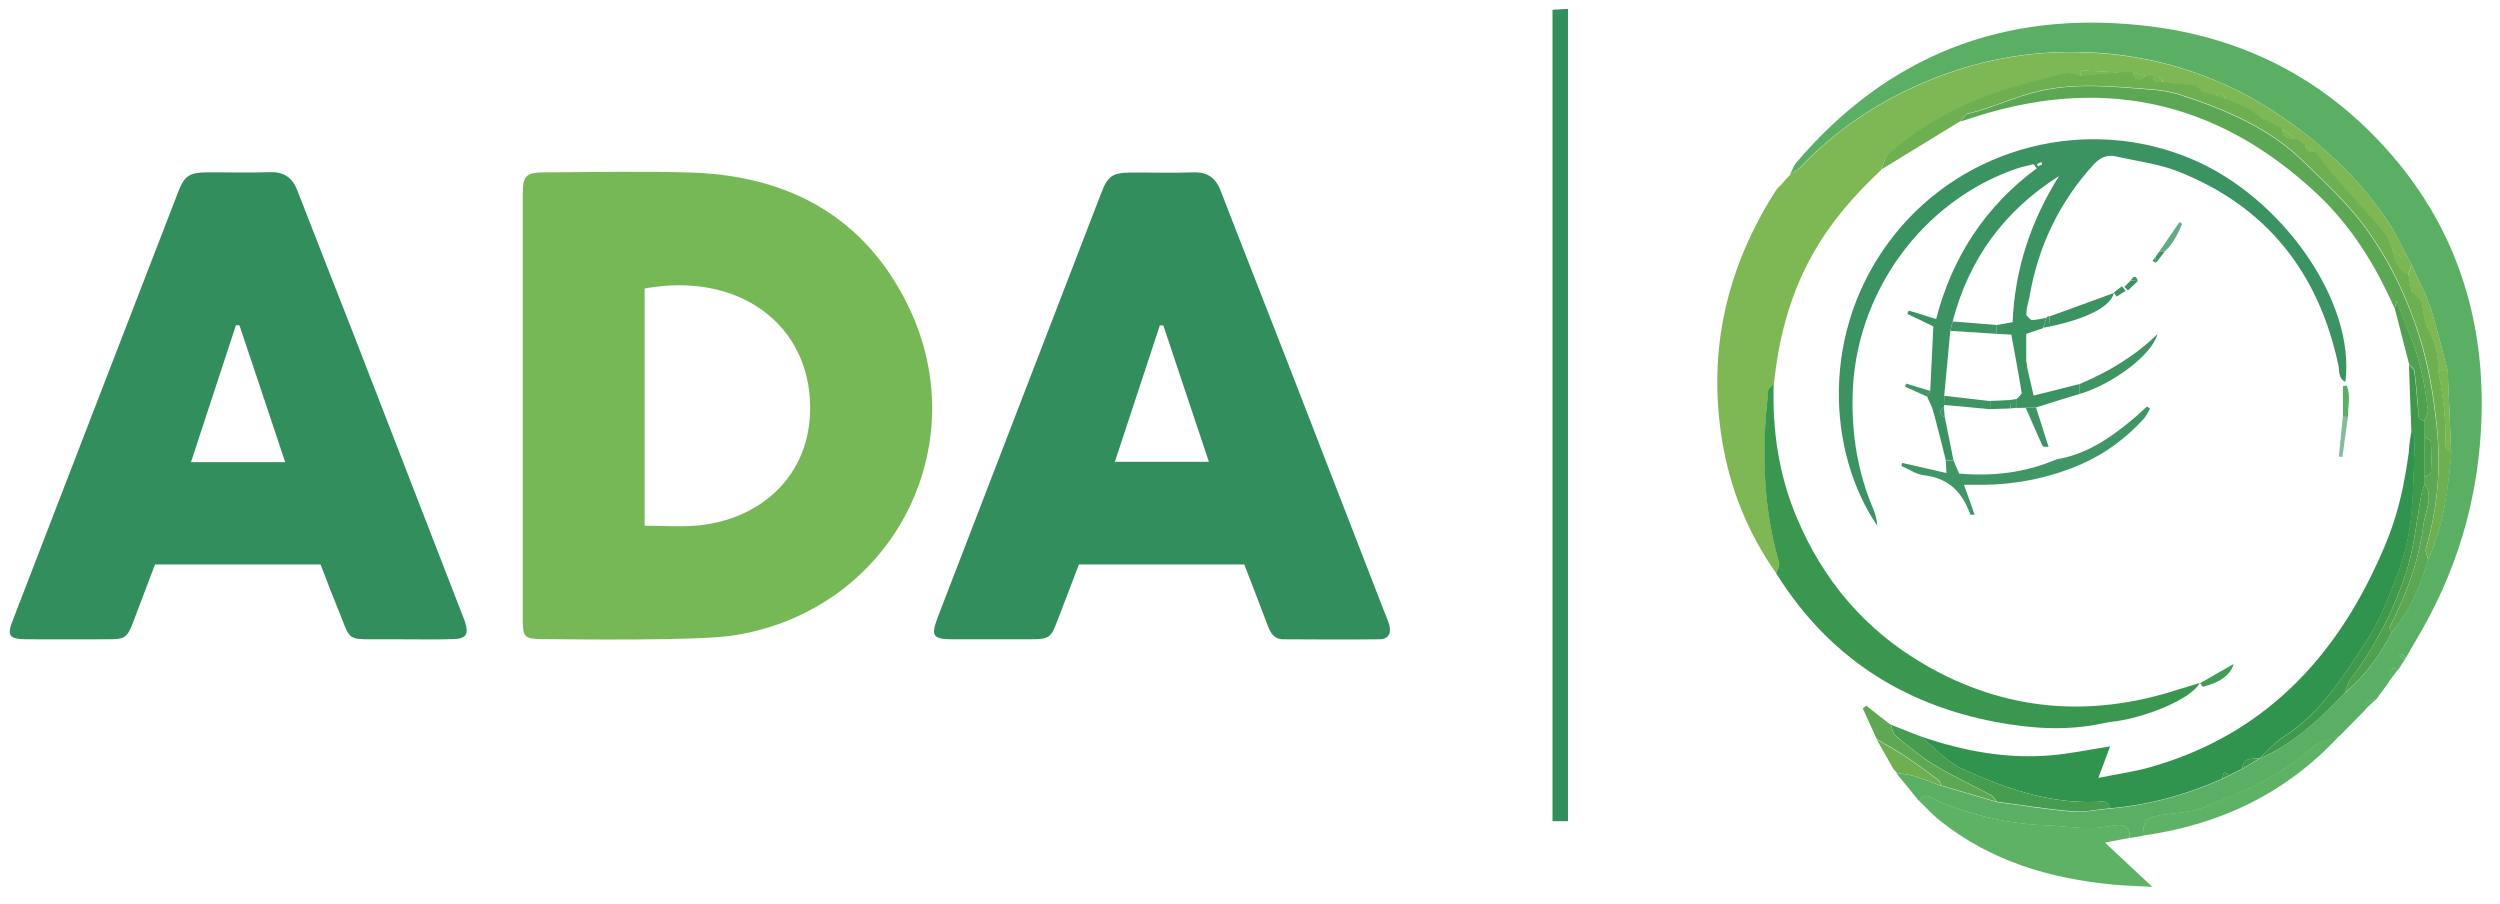 <?xml version="1.0" encoding="utf-8"?>
<!-- Generator: Adobe Illustrator 25.4.1, SVG Export Plug-In . SVG Version: 6.00 Build 0)  -->
<svg version="1.1" id="Ebene_1" xmlns="http://www.w3.org/2000/svg" xmlns:xlink="http://www.w3.org/1999/xlink" x="0px" y="0px"
	 viewBox="0 0 1356.2 490.2" style="enable-background:new 0 0 1356.2 490.2;" xml:space="preserve">
<style type="text/css">
	.st0{fill:#76B856;}
	.st1{fill:#338E5D;}
	.st2{fill:#338E5E;}
	.st3{fill:#5BAF64;}
	.st4{fill:#7EB854;}
	.st5{fill:#3B9361;}
	.st6{fill:#30934E;}
	.st7{fill:#3A974F;}
	.st8{fill:#5CA753;}
	.st9{fill:#6EAF52;}
	.st10{fill:#5EB265;}
	.st11{fill:#3F994D;}
	.st12{fill:#409665;}
	.st13{fill:#479D4F;}
	.st14{fill:#5FA853;}
	.st15{fill:#3E9563;}
	.st16{fill:#50A14F;}
	.st17{fill:#419C55;}
	.st18{fill:#64AA82;}
	.st19{fill:#83BB9B;}
	.st20{fill:#7AB753;}
</style>
<g>
	<path class="st0" d="M293.9,346.7c-9.3-0.1-10.3-1.1-10.3-10.4c0-77,0-154,0-230.9c0-10.2,1.7-11.9,12.2-11.9
		c26.4-0.1,52.8-0.7,79.1,0.1c53,1.7,94.5,24.1,118,72.8c36.7,76-9,164.8-94.9,178.3C378.7,347.8,308.9,346.8,293.9,346.7z
		 M349.7,285.2c10.1,0,19.5,0.7,28.6-0.1c34.1-3.2,61.4-26.9,61.2-64.2c-0.2-45-38.9-73.7-89.8-64.4
		C349.7,199.1,349.7,241.8,349.7,285.2z"/>
	<path class="st1" d="M675,306.2c-30.1,0-59.4,0-89.7,0c-3.9,10.1-7.8,20.3-11.7,30.6c-3.6,9.3-4.4,9.9-14.4,10
		c-14.1,0-28.2,0-42.3,0c-10.9,0-12.1-1.7-8.1-12.2c23-59.8,46.1-119.5,69.1-179.3c6.6-17,13.1-34.1,19.7-51.1
		c3.3-8.6,6.1-10.5,15.4-10.6c11.4-0.1,22.8,0.3,34.2-0.1c7.7-0.3,12.3,2.9,15,10c11.4,29.6,23.1,59.1,34.6,88.7
		c18,46.3,35.9,92.6,53.9,139c1,2.5,2.1,5,2.9,7.6c1.3,4.7-0.3,8-5.4,8c-17.4,0.2-34.8,0.1-52.2,0c-4.7,0-6.7-3.3-8.2-7.2
		C683.7,328.7,679.5,317.8,675,306.2z M631.1,176.6c-0.6,0-1.3-0.1-1.9-0.1c-8.1,24.6-16.2,49.1-24.4,74c17,0,33.5,0,51,0
		C647.3,225.2,639.2,200.9,631.1,176.6z"/>
	<path class="st2" d="M173.9,306.2c-30.4,0-59.7,0-89.8,0c-3.8,10-7.6,20-11.4,30.1c-3.8,10-4.5,10.5-14.9,10.5
		c-14.4,0-28.8,0.1-43.2,0c-9.7-0.1-11-1.8-7.6-10.5c29.9-77.6,59.9-155.2,89.9-232.8c3.1-8,6-9.9,15-10c11.4-0.1,22.8,0.3,34.2-0.1
		c7.8-0.3,12.4,2.8,15.2,9.9c9.6,24.8,19.4,49.6,29.1,74.4c20,51.6,40,103.2,60,154.8c0.6,1.7,1.4,3.3,1.9,5c2.1,6.5,0.6,9-6.3,9.2
		c-9.6,0.3-19.2,0.1-28.8,0.1c-5.1,0-10.2,0-15.3,0c-12.2,0-12.2,0-16.7-11.8C181.3,325.5,177.6,316,173.9,306.2z M129.9,176.5
		c-0.6,0-1.2-0.1-1.9-0.1c-8.1,24.6-16.2,49.3-24.4,74.3c17.5,0,33.8,0,51.1,0C146.3,225.4,138.1,201,129.9,176.5z"/>
	<path class="st3" d="M971.1,94.5c1.1-2,1.8-4.4,3.2-6.1c49.4-58.1,112.2-82.8,187.9-74.6c47.8,5.1,89.5,23.9,123.7,57.9
		c40.7,40.5,60.4,90,60.4,147.2c-0.1,43.6-10.7,84.6-32.3,122.6c-2.9,5.1-5.9,10.2-8.9,15.4c-0.7-0.7-1.4-1.4-2.2-2
		c-0.1-0.1-0.8,0.5-1.2,0.8c0.9,0.8,1.7,1.7,2.6,2.5c-1.1,1.7-2.1,3.3-3.2,5c-4.8-1.3-5.4-0.6-5,6.6c-2.4,3.3-4.8,6.5-7.2,9.8
		c-4.4-0.8-6.3,1.1-5.8,5.5c-4.7,4.7-9.4,9.5-14,14.2c-4.8,2-10.7,2.8-14.4,6.1c-17.5,15.8-38.7,24.7-60.1,32.9
		c-7,2.7-15.1,2.7-22.7,4c-7.9,1.3-9,2.7-9.4,11.1c-2.4,0.4-4.8,0.8-7.2,1.2c0.3-4.9-1.9-7.4-6.9-6.9c-5,0.5-10,1.7-15,1.6
		c-8.1-0.1-16.2-1.3-24.3-1.6c-20.2-0.8-39.5-5.5-58.2-13.2c-2.7-1.1-6.7-5.7-9.8,0.1c-4.1-5.1-8.2-10.1-12.4-15.2
		c3.1,0.5,6.2,0.6,9.2,1.5c4.9,1.5,9.8,3.4,14.6,5.2c10.2,3,20.4,6,30.6,9c13.7,1.8,27.3,4.1,41,5.2c6.6,0.5,13.5-1,20.2-1.6
		c21.3-1.9,41.7-7.4,61.2-16.1c1.2-0.6,2.4-1.2,3.6-1.8c2.4-1.2,4.8-2.4,7.2-3.6c3-1.8,6-3.6,9-5.4c0,0,0,0,0,0
		c18.7-8,33-21.6,46.8-36c10.8-8.9,18.8-20,25.2-32.4c9.7-11.6,15.6-25.2,19.8-39.6c8.4-18.3,10.8-37.9,12.6-57.6
		c-0.6-15-1.2-30-1.9-45c-3.1-11.7-5.8-23.5-9.6-35c-2.6-7.8-6.7-15.1-10.1-22.6c-0.6-1.2-1.2-2.4-1.8-3.6
		c-3.1-5.7-5.8-11.7-9.2-17.2c-14.9-23.5-34.7-42.3-57.3-58.1c-10.9-7.6-22.6-14.4-34.8-19.7c-28.8-12.6-59.1-18-90.6-16.6
		c-20.7,0.9-40.8,5-60.1,12.1c-29.5,10.8-55.7,27.2-77.6,50.1C975.3,92.2,973.1,93.2,971.1,94.5z"/>
	<path class="st4" d="M971.1,94.5c1.9-1.3,4.2-2.2,5.7-3.8c21.8-22.9,48.1-39.3,77.6-50.1c19.3-7.1,39.3-11.2,60.1-12.1
		c31.6-1.3,61.8,4.1,90.6,16.6c12.2,5.3,23.9,12.1,34.8,19.7c22.6,15.7,42.5,34.6,57.3,58.1c3.5,5.5,6.2,11.4,9.2,17.2
		c-1.3-0.1-2.8,0.2-3.7-0.5c-2-1.4-3.6-3.2-5.3-4.9c-1.3-2.8-2.2-6.1-4.1-8.4c-9.2-10.8-18.8-21.3-28.2-32
		c-3.2-3.7-6.1-7.8-9.1-11.7c-1.8-1.2-3.6-2.4-5.4-3.6c-1.8-1.2-3.6-2.4-5.4-3.6c-2.4-1.8-4.8-3.6-7.2-5.4
		c-3.6-1.8-7.2-3.6-10.8-5.4c-2.4-1.8-4.8-3.6-7.2-5.4c-4.2-1.8-8.4-3.6-12.6-5.4c-1.4-1.8-2.2-5.4-5.4-1.8
		c-2.4-0.6-4.8-1.2-7.2-1.8c-1.2-1.2-2.4-2.4-3.6-3.6c-6-0.6-12-1.2-18-1.8c0-3.9-2.8-3.6-5.4-3.6c-1.2,0-2.4,0-3.6,0
		c-2.4-0.6-4.8-1.2-7.2-1.8c-2.4,0-4.8,0-7.2,0c-6.7-0.4-13.5-0.9-20.2-1.1c-0.4,0-0.9,1.9-1.4,2.9c-2.6-0.5-5.3-1.7-7.7-1.3
		c-5.5,1-10.8,2.9-16.2,4.2c-29.6,6.9-56.5,19.4-79.7,39.2c-2.3,2-2.8,5.9-4.2,9c-14.7,13.7-27.7,28.7-37.5,46.4
		c-12.1,21.8-18.1,45.3-20.6,69.8c-1.1,1.2-2.9,2.2-3,3.5c-0.9,8.2-1.6,16.5-1.9,24.8c-0.8,23.2,1.3,46.2,7.8,68.6
		c0.5,1.6-1,3.8-1.5,5.8c-15.4-21.8-25.2-46-29.5-72.3c-8-49,2.6-94.3,29.4-135.9c0.6-1,1.6-1.7,2.4-2.6c0.6-0.7,1.3-1.4,1.9-2
		l-0.2,0.1c0.6-0.7,1.2-1.4,1.8-2l-0.1,0.1c0.6-0.6,1.2-1.3,1.9-1.9C971.2,94.7,971.1,94.5,971.1,94.5z"/>
	<path class="st5" d="M1099.7,199.4c1.1,4.8,2.2,9.6,3.5,15.2c8.7-2.2,16.9-4.3,25-6.3c0,1.8,0,3.6,0,5.4
		c-7.9,2.4-15.8,4.8-23.6,7.3c-1.9,0.1-3.7,0.1-5.6,0.2c-1.7,0-3.3,0.1-5,0.1c0-1.6,0-3.2,0-4.8c1-1.2,2.9-2.6,2.7-3.6
		c-1.7-10.5-3.7-20.9-5.6-31.4c-2.6-0.1-5.3-0.2-7.9-0.4c0-1.6,0-3.2,0-4.8c2.8-0.5,5.7-1,8.6-1.5c1.2-29,10-55.1,25.2-79.3
		c-29.8,18.8-48.9,45.1-57.7,78.8c-0.4,1.7-0.9,3.4-1.3,5.1c-1.1,11.7-2.2,23.4-3.3,35.2c0,1.7-0.1,3.3-0.1,5
		c0.1,0.5,0.1,0.9-0.1,1.3c-2.6,2.1-2.8,3.9,0.5,5.4c1.6,7.8,3.2,15.6,4.7,23.4c-1.4,0-2.7,0-4.1,0.1c-2.3-8.9-4.4-17.9-6.9-26.8
		c-0.7-2.7-2.2-5.2-3.3-7.8c0.6-1,1.2-2.1,1.7-3.1c0.6-11.6,1.1-23.2,1.7-35c-4.6-2.3-9.4-4.6-14.1-6.8c0.2-0.6,0.5-1.2,0.7-1.8
		c2.3,0.7,4.7,1.3,7,2.1c2.3,0.7,4.6,1.4,7.9,2.5c8.7-33.5,26.5-61,54.6-81.8c-0.6-0.7-1.1-1.5-1.7-2.2c-3,0.8-6.1,1.3-9,2.3
		c-51.7,17.6-88,67.9-89.2,123.2c-0.5,21.6,2.9,42.3,11.5,62.2c1.1,2.6,1.6,5.5,1.9,8.4c-26.9-39.2-31.7-106.2,9.1-157.6
		c38.2-48.2,104.8-65.3,161.5-41.3c49.5,20.9,89,78,83.3,120.9c-4-2.1-3.1-6.1-3.8-9.2c-10.7-50.2-39-86.2-87.2-105.1
		c-10.5-4.1-22-5.4-33.1-8c-5.2-1.2-8.9,0.5-12.6,4.5c-18.7,20.6-30,44.5-34.7,71.8c-0.4,2-0.9,4-1.4,6.1c-0.1,1.2-0.2,2.4-0.3,3.6
		c1.1,1,2.1,2.7,3.2,2.7c2.5,0,5.1-0.8,7.7-1.2c-0.6,1.9-1.2,3.8-1.9,5.7c-2.8,0.9-5.5,1.8-9,3c0,5,0,10,0,15
		C1099.5,197,1099.6,198.2,1099.7,199.4z M1107.9,89.2c-0.2-0.4-0.3-0.9-0.5-1.3c-0.8,0.4-1.6,0.7-2.4,1.1c0.2,0.4,0.6,1.3,0.7,1.2
		C1106.4,89.9,1107.1,89.5,1107.9,89.2z"/>
	<path class="st6" d="M1216.4,417c-2.4,1.2-4.8,2.4-7.2,3.6c-3-3.1-3.2-0.5-3.6,1.8c-19.5,8.7-39.9,14.3-61.2,16.1
		c-0.5-4.7-4.1-3.6-6.9-3.5c-26,1-49.9-7.4-73-17.9c-8.5-3.9-15.2-11.7-22.8-17.7c23.2,8,46.9,12.5,71.4,10.3
		c10.3-0.9,20.5-3.1,31.6-4.8c-2,5.4-3.9,10.3-6.4,17.1c10.2-2.1,19.3-3.3,28.1-5.8c56-15.8,94.5-52.3,119.8-103.6
		c11-22.4,16.6-38.4,20.5-67.1c0.4-6.1,1-9.3,1.6-11.9c0.6,1.6,1.7,3.2,1.7,4.7c-0.5,14.3-0.5,28.6-2,42.7
		c-1.1,9.9-3.4,19.9-6.9,29.2c-5.1,13.5-10.3,27.2-18.4,39.4c-12.3,18.6-24.2,37.4-43.6,49.9c-5,3.2-9,8-13.5,12l0,0
		C1221.4,411.7,1216.8,410.8,1216.4,417z"/>
	<path class="st7" d="M963.6,311.1c0.6-1.9,2-4.1,1.5-5.8c-6.5-22.4-8.6-45.4-7.8-68.6c0.3-8.3,1.1-16.6,1.9-24.8
		c0.1-1.3,2-2.3,3-3.5c-0.8,24.8,2.7,48.9,12.3,71.9c14.3,34.3,37.1,61.3,69.2,80c43.7,25.5,89.9,29.3,137.8,13.8
		c3.5-1.1,6.9-2.1,11.8-3.6c-4.6,8.9-30.8,19.5-48.9,21.2c-1.2,0.2-2.4,0.4-3.7,0.7c-19.3,4.2-38.7,2.9-57.9-0.7
		C1031.6,382,991.4,355.7,963.6,311.1z"/>
	<path class="st1" d="M850.6,445.5c-3,0-5.3,0-8.4,0c0-146.5,0-292.8,0-440.2c2.3-0.1,5.1-0.3,8.4-0.5
		C850.6,151.9,850.6,298.2,850.6,445.5z"/>
	<path class="st8" d="M1317.2,303.7c-4.2,14.4-10,28-19.8,39.6c-0.4-1-1.5-2.3-1.1-2.9c9.1-17.6,15.9-36.1,18.4-55.8
		c0.9-7.2,5.6-14.7,0.7-22.2c0-1.2,0-2.4,0-3.6c1.1-0.8,3.2-1.5,3.3-2.3c0.3-5.6,0.3-11.3,0-17c0-0.8-2.1-1.6-3.3-2.3c0-3,0-6,0-9
		c0.6-1.9,1.8-3.8,1.6-5.6c-1.5-14.5-4.4-28.7-10.3-42.2c-2.2-5.2-4.1-10.6-6.6-17.2c-0.6,2.4-0.9,3.2-1.1,4.1
		c-10.2-23.2-23.3-44.5-41.9-62c-55.3-51.9-118.9-64.7-190.3-40.4c-1.1,0.4-2.3,0.7-3.4,1c1.3-1.4,2.5-3.8,4-4.1
		c13.3-3.1,25.4-9.2,38.8-12.3c20.4-4.7,40.3-2.4,60.4-0.9c5.3,0.4,10.7,1.2,15.7,2.8c24.5,8,48.2,17.8,67,36.1
		c11.7,11.4,23.9,22.6,33.6,35.7c11.5,15.7,20.3,33.1,27,51.8c6.9,19.3,10.3,39.2,12.2,59.1c2,21.2,0,42.6-6.1,63.4
		C1315.5,299.2,1316.8,301.6,1317.2,303.7z"/>
	<path class="st9" d="M1317.2,303.7c-0.4-2.1-1.7-4.5-1.1-6.4c6.1-20.8,8-42.2,6.1-63.4c-1.8-19.9-5.2-39.8-12.2-59.1
		c-6.7-18.7-15.4-36.1-27-51.8c-9.6-13-21.9-24.3-33.6-35.7c-18.8-18.3-42.5-28.1-67-36.1c-5-1.6-10.4-2.4-15.7-2.8
		c-20.1-1.5-40.1-3.7-60.4,0.9c-13.4,3.1-25.6,9.2-38.8,12.3c-1.6,0.4-2.7,2.7-4,4.1c-14.3,8.8-28.7,17.6-43,26.3c1.4-3,1.9-7,4.2-9
		c23.2-19.9,50.1-32.3,79.7-39.2c5.4-1.3,10.7-3.2,16.2-4.2c2.4-0.4,5.2,0.8,7.7,1.3c7.2-0.6,14.4-1.2,21.6-1.8c2.4,0,4.8,0,7.2,0
		c1.2,5.3,4,4.3,7.2,1.8c1.2,0,2.4,0,3.6,0c0,3.9,2.8,3.6,5.4,3.6c6,0.6,12,1.2,18,1.8c1.2,1.2,2.4,2.4,3.6,3.6
		c2.4,0.6,4.8,1.2,7.2,1.8c1.8,0.6,3.6,1.2,5.4,1.8c4.2,1.8,8.4,3.6,12.6,5.4c2.4,1.8,4.8,3.6,7.2,5.4c3.6,1.8,7.2,3.6,10.8,5.4
		c0.2,4.8,3.3,5.6,7.2,5.4c1.8,1.2,3.6,2.4,5.4,3.6c0,3.9,2.8,3.6,5.4,3.6c3,3.9,5.9,8,9.1,11.7c9.3,10.7,18.9,21.2,28.2,32
		c2,2.3,2.8,5.6,4.1,8.4c2.1,5.3,2.5,11.8,9,14.4c0.6,3,1.2,6,1.8,9c1.8,1.8,3.6,3.6,5.4,5.4c1.2,5.3,1.3,11.1,3.7,15.6
		c3.8,7.1,5.6,14.2,5.3,22.1c2.7,13.5,4.5,27.1,3.8,40.9c-0.1,1.3,2.2,2.7,3.4,4C1328,265.8,1325.7,285.4,1317.2,303.7z"/>
	<path class="st10" d="M1041.1,434.5c3.1-5.8,7.1-1.2,9.8-0.1c18.7,7.8,38,12.4,58.2,13.2c8.1,0.3,16.2,1.5,24.3,1.6
		c5,0.1,10-1.1,15-1.6c5-0.5,7.2,2,6.9,6.9c-4,0.8-8.1,1.6-13.4,2.6c8.5,7.9,16.2,15.1,25.7,24c-8.3-0.5-14.6-0.6-20.9-1.2
		c-34.3-3.2-66.3-12.6-93.8-34.3C1048.6,442.3,1045,438.2,1041.1,434.5z"/>
	<path class="st11" d="M1315.4,228.2c0,3,0,6,0,9c0,7.2,0,14.4,0,21.6c0,1.2,0,2.4,0,3.6c-0.6,1.9-1.4,3.7-1.8,5.6
		c-2.7,14.2-3.9,28.9-8.3,42.5c-6.9,20.9-16.9,40.5-30.3,58.1c-1.5,1.9-1.9,4.7-2.8,7.1c-13.7,14.4-28.1,28-46.8,36
		c4.5-4.1,8.5-8.8,13.5-12c19.4-12.5,31.3-31.3,43.6-49.9c8.1-12.2,13.3-25.9,18.4-39.4c3.5-9.3,5.8-19.3,6.9-29.2
		c1.5-14.2,1.6-28.5,2-42.7c0.1-1.6-1.1-3.2-1.7-4.7c-0.4-12-0.9-24-1.3-36c1,1.2,2.7,2.4,2.9,3.7c0.9,6.7,1.4,13.4,2,20.2
		C1312.1,224.2,1310.8,227.8,1315.4,228.2z"/>
	<path class="st12" d="M1059.7,249.7c0.9,2.2,1.9,4.4,3.1,7.2c18,1.6,35.8-0.4,52.8-7.7c16.8-2.8,30.1-12.2,42.7-22.9
		c2.2-1.9,4.3-3.9,6.4-5.8c0.5,0.4,1.1,0.8,1.6,1.2c-1,1.8-1.8,3.8-3.2,5.3c-9.5,10.5-20.7,18.9-33.8,24.7
		c-18.8,8.3-38.1,11.2-53.2,11.3c-3.2,0-6.4,0-10.7,0c2.2,6.1,4,11,5.8,16.2c-1.4,0-2.2,0.1-2.3,0c-4.3-12.1-11.8-19.9-25.3-21.4
		c-4.2-0.5-8.1-3.3-12.1-5c0.1-0.6,0.3-1.1,0.4-1.7c7.7,1.8,15.5,3.5,24,5.5c-0.2-2.8-0.3-4.8-0.4-6.8
		C1057,249.8,1058.3,249.8,1059.7,249.7z"/>
	<path class="st10" d="M1162.4,453.3c0.5-8.5,1.6-9.8,9.4-11.1c7.6-1.3,15.7-1.3,22.7-4c21.4-8.3,42.6-17.1,60.1-32.9
		c3.6-3.3,9.5-4.2,14.4-6.1C1240.2,430.4,1204.1,447.5,1162.4,453.3z"/>
	<path class="st13" d="M1041.8,399.4c7.5,6,14.3,13.8,22.8,17.7c23,10.5,46.9,19,73,17.9c2.8-0.1,6.4-1.2,6.9,3.5
		c-6.7,0.6-13.6,2.2-20.2,1.6c-13.7-1.1-27.3-3.4-41-5.2c-1-1.2-1.8-2.9-3.2-3.6c-10.1-5.4-20.6-10.2-30.4-16.1
		c-7.6-4.6-14.5-10.4-21.4-16.1c-1.5-1.2-1.7-3.9-2.6-6C1031.1,395.3,1036.4,397.3,1041.8,399.4z"/>
	<path class="st14" d="M1025.7,393.2c0.8,2,1.1,4.8,2.6,6c6.9,5.6,13.8,11.5,21.4,16.1c9.8,5.9,20.3,10.7,30.4,16.1
		c1.3,0.7,2.1,2.4,3.2,3.6c-10.2-3-20.4-6-30.6-9c-0.2-0.8-0.1-2.1-0.7-2.5c-5.6-4.2-11.1-8.4-16.9-12.3c-5.5-3.7-11.3-6.9-17-10.3
		c-2.5-5.5-5.1-11.1-7.6-16.6c0.6-0.5,1.3-1,1.9-1.5C1016.8,386.3,1021.2,389.8,1025.7,393.2z"/>
	<path class="st15" d="M1128.2,213.7c0-1.8,0-3.6,0-5.4c15.6-6.6,30-15.1,42.2-27.1C1167.5,192.5,1146.1,208.4,1128.2,213.7z"/>
	<path class="st16" d="M1315.4,228.2c-4.6-0.4-3.4-3.9-3.6-6.7c-0.6-6.7-1.1-13.5-2-20.2c-0.2-1.3-1.9-2.5-2.9-3.7
		c-2.6-10.1-5.2-20.2-7.8-30.3c0.2-0.8,0.4-1.6,1.1-4.1c2.5,6.6,4.4,12,6.6,17.2c5.8,13.5,8.7,27.7,10.3,42.2
		C1317.2,224.4,1316,226.3,1315.4,228.2z"/>
	<path class="st9" d="M1018,401c5.7,3.4,11.5,6.7,17,10.3c5.8,3.9,11.3,8.1,16.9,12.3c0.5,0.4,0.5,1.6,0.7,2.5
		c-4.9-1.8-9.7-3.7-14.6-5.2c-2.9-0.9-6.1-1-9.2-1.5l0.2-0.2c-0.6-0.7-1.2-1.4-1.9-2.1C1024.1,411.7,1021,406.3,1018,401z"/>
	<path class="st5" d="M1111.7,171.7c11.6-4.2,23.2-8.4,35.1-12.8c-2,7.5-14.3,13.8-34.6,18.2
		C1112.1,175.3,1111.9,173.5,1111.7,171.7z"/>
	<path class="st15" d="M1111.3,242.4c-1.1-0.1-2.9,0.1-3.2-0.4c-3.2-6.9-6.1-13.9-9.2-20.8c1.9-0.1,3.7-0.1,5.6-0.2
		C1106.8,228.1,1109,235.2,1111.3,242.4z"/>
	<path class="st17" d="M1193.5,370.6c5.9-3.4,11.8-6.7,18.2-10.4c-1.5,5.9-7.9,10.3-16.8,12.4C1194.4,371.9,1194,371.2,1193.5,370.6
		z"/>
	<path class="st18" d="M1171.4,136.4c3.6-5.3,7.3-10.6,10.9-15.9c0.5,0.3,1,0.6,1.5,0.9c-2.4,5.4-4.8,10.9-9.6,15.1
		C1173.3,136.5,1172.4,136.5,1171.4,136.4z"/>
	<path class="st19" d="M1273.7,226.2c-1,7.2-2,14.5-3,21.7c-0.6-0.1-1.3-0.2-1.9-0.2c0.7-7.2,1.4-14.4,2.1-21.5
		C1271.9,226.2,1272.8,226.2,1273.7,226.2z"/>
	<path class="st3" d="M1273.7,226.2c-0.9,0-1.8-0.1-2.7-0.1c0-5.6,0-11.2,0-16.7c0.7-0.1,1.4-0.2,2.1-0.2
		C1275.3,214.6,1273.7,220.5,1273.7,226.2z"/>
	<path class="st12" d="M1047.2,212.1c-0.6,1-1.2,2.1-1.7,3.1c-4-1.8-8-3.6-12-5.4c0.2-0.6,0.3-1.1,0.5-1.7
		C1038.4,209.4,1042.8,210.7,1047.2,212.1z"/>
	<path class="st10" d="M1296,369.6c-0.4-7.2,0.1-7.9,5-6.6C1299.4,365.3,1297.7,367.4,1296,369.6z"/>
	<path class="st10" d="M1283,384.9c-0.5-4.4,1.4-6.3,5.8-5.5C1286.9,381.2,1285,383.1,1283,384.9z"/>
	<path class="st15" d="M1111.7,171.7c0.2,1.8,0.3,3.6,0.5,5.4c-1.3,0.2-2.6,0.5-3.8,0.7c0.6-1.9,1.2-3.8,1.9-5.7
		C1110.7,171.7,1111.1,171.5,1111.7,171.7z"/>
	<path class="st5" d="M1159.7,152.5c-1.8,1.7-3.5,3.3-5.3,5c-0.7-0.6-1.4-1.2-2-1.8c1.1-1.2,2.3-2.4,3.4-3.5
		C1157.1,152.2,1158.4,152.4,1159.7,152.5z"/>
	<path class="st15" d="M1171.4,136.4c1,0,1.9,0.1,2.9,0.1c-1.5,2-3.1,4-4.6,6c-0.1-1.1-0.2-2.2-0.3-3.3
		C1170,138.3,1170.7,137.4,1171.4,136.4z"/>
	<path class="st15" d="M1099.7,199.4c-0.1-1.2-0.2-2.4-0.3-3.6C1099.5,197,1099.6,198.2,1099.7,199.4z"/>
	<path class="st15" d="M1099.4,170.6c0.1-1.2,0.2-2.4,0.3-3.6C1099.6,168.2,1099.5,169.4,1099.4,170.6z"/>
	<path class="st5" d="M1153.1,157.8c-1.6,1-3.2,2.1-4.9,3.1c-0.5-0.7-1-1.5-1.5-2.2c1.5-1.1,2.9-2.3,4.4-3.4
		C1151.8,156.1,1152.5,156.9,1153.1,157.8z"/>
	<path class="st10" d="M1304.2,358.1c-0.9-0.8-1.7-1.7-2.6-2.5c0.4-0.3,1.1-0.9,1.2-0.8c0.8,0.6,1.5,1.3,2.2,2
		C1305,357.4,1304.7,357.8,1304.2,358.1z"/>
	<path class="st17" d="M1140.8,392.5c1.2-0.2,2.4-0.4,3.7-0.7C1143.2,392.1,1142,392.3,1140.8,392.5z"/>
	<path class="st15" d="M1159.7,152.5c-1.3-0.1-2.6-0.3-3.9-0.4C1157.3,149.9,1158.8,149,1159.7,152.5z"/>
	<path class="st5" d="M1169.3,139.2c0.1,1.1,0.2,2.2,0.3,3.3c-0.6-0.3-1.3-0.6-1.9-0.9C1168.2,140.8,1168.8,140,1169.3,139.2z"/>
	<path class="st3" d="M967.8,98.4c-0.6,0.7-1.3,1.4-1.9,2C966.5,99.8,967.2,99.1,967.8,98.4z"/>
	<path class="st3" d="M969.5,96.5c-0.6,0.7-1.2,1.4-1.8,2C968.3,97.8,968.9,97.2,969.5,96.5z"/>
	<path class="st3" d="M971.2,94.7c-0.6,0.6-1.2,1.3-1.9,1.9C970,96,970.6,95.3,971.2,94.7z"/>
	<path class="st3" d="M1027.1,417.1c0.6,0.7,1.2,1.4,1.9,2.1C1028.3,418.5,1027.7,417.8,1027.1,417.1z"/>
	<path class="st16" d="M1272.2,375.6c0.9-2.4,1.3-5.2,2.8-7.1c13.5-17.6,23.5-37.3,30.3-58.1c4.5-13.6,5.6-28.3,8.3-42.5
		c0.4-1.9,1.2-3.7,1.8-5.6c4.9,7.5,0.2,15-0.7,22.2c-2.5,19.7-9.3,38.2-18.4,55.8c-0.3,0.6,0.7,1.9,1.1,2.9
		C1291,355.6,1283,366.7,1272.2,375.6z"/>
	<path class="st4" d="M1322.6,201.2c0.3-7.9-1.5-15-5.3-22.1c-2.4-4.6-2.6-10.4-3.7-15.6c-1.8-1.8-3.6-3.6-5.4-5.4
		c-0.6-3-1.2-6-1.8-9c0.6-1.8,1.2-3.6,1.8-5.4c3.4,7.5,7.5,14.8,10.1,22.6c3.8,11.5,6.5,23.3,9.6,35
		C1326.2,201.2,1324.4,201.2,1322.6,201.2z"/>
	<path class="st20" d="M1322.6,201.2c1.8,0,3.5,0,5.3,0c0.6,15,1.2,30,1.9,45c-1.2-1.3-3.5-2.7-3.4-4
		C1327.1,228.3,1325.3,214.7,1322.6,201.2z"/>
	<path class="st20" d="M1308.2,143.6c-0.6,1.8-1.2,3.6-1.8,5.4c-6.5-2.6-6.9-9.1-9-14.4c1.8,1.7,3.4,3.5,5.3,4.9
		c0.9,0.6,2.4,0.3,3.7,0.5C1307,141.2,1307.6,142.4,1308.2,143.6z"/>
	<path class="st11" d="M1216.4,417c0.3-6.2,4.9-5.4,9-5.4C1222.4,413.4,1219.4,415.2,1216.4,417z"/>
	<path class="st11" d="M1205.6,422.4c0.4-2.3,0.6-4.9,3.6-1.8C1208,421.2,1206.8,421.8,1205.6,422.4z"/>
	<path class="st20" d="M1149.8,39.3c-7.2,0.6-14.4,1.2-21.6,1.8c0.5-1,1-2.9,1.4-2.9C1136.3,38.5,1143.1,38.9,1149.8,39.3z"/>
	<path class="st20" d="M1227.2,64.5c-2.4-1.8-4.8-3.6-7.2-5.4C1222.4,60.9,1224.8,62.7,1227.2,64.5z"/>
	<path class="st20" d="M1164.2,41.1c-3.2,2.5-6,3.6-7.2-1.8C1159.4,39.9,1161.8,40.5,1164.2,41.1z"/>
	<path class="st20" d="M1245.2,75.3c-3.9,0.2-7-0.6-7.2-5.4C1240.4,71.7,1242.8,73.5,1245.2,75.3z"/>
	<path class="st20" d="M1173.2,44.7c-2.6,0-5.4,0.3-5.4-3.6C1170.4,41.1,1173.2,40.8,1173.2,44.7z"/>
	<path class="st20" d="M1256,82.5c-2.6,0-5.4,0.3-5.4-3.6C1252.4,80.1,1254.2,81.3,1256,82.5z"/>
	<path class="st20" d="M1207.4,53.7c-1.8-0.6-3.6-1.2-5.4-1.8C1205.2,48.3,1206,51.9,1207.4,53.7z"/>
	<path class="st20" d="M1194.8,50.1c-1.2-1.2-2.4-2.4-3.6-3.6C1192.4,47.7,1193.6,48.9,1194.8,50.1z"/>
	<path class="st15" d="M1083.2,181.1c-8.4-0.5-16.8-1.1-25.2-1.6c0.4-1.7,0.9-3.4,1.3-5.1c8,0.6,16,1.3,23.9,1.9
		C1083.2,178,1083.2,179.5,1083.2,181.1z"/>
	<path class="st15" d="M1054.7,214.7c8.3,1,16.6,1.9,24.9,2.9c0,1.5,0,2.9,0,4.4c-8.3-0.8-16.7-1.6-25-2.3
		C1054.6,218,1054.7,216.3,1054.7,214.7z"/>
	<path class="st15" d="M1090.3,217c1.3-0.2,2.5-0.4,3.8-0.6c0,1.6,0,3.2,0,4.8c-1.1,0.1-2.3,0.2-3.4,0.4
		C1090.5,220.1,1090.4,218.6,1090.3,217z"/>
	<path class="st12" d="M1054.5,220.9c0.2,1.8,0.3,3.6,0.5,5.4C1051.6,224.9,1051.9,223,1054.5,220.9z"/>
	<path class="st16" d="M1315.4,258.7c0-7.2,0-14.4,0-21.6c1.1,0.8,3.2,1.5,3.3,2.3c0.3,5.6,0.3,11.3,0,17
		C1318.7,257.3,1316.6,258,1315.4,258.7z"/>
	<path class="st20" d="M1308.2,158c1.8,1.8,3.6,3.6,5.4,5.4C1311.8,161.6,1310,159.8,1308.2,158z"/>
	<path class="st5" d="M1090.3,217c0.1,1.5,0.2,3.1,0.3,4.6c-3.7,0.1-7.3,0.2-11,0.3c0-1.5,0-2.9,0-4.4
		C1083.2,217.4,1086.7,217.2,1090.3,217z"/>
</g>
</svg>
